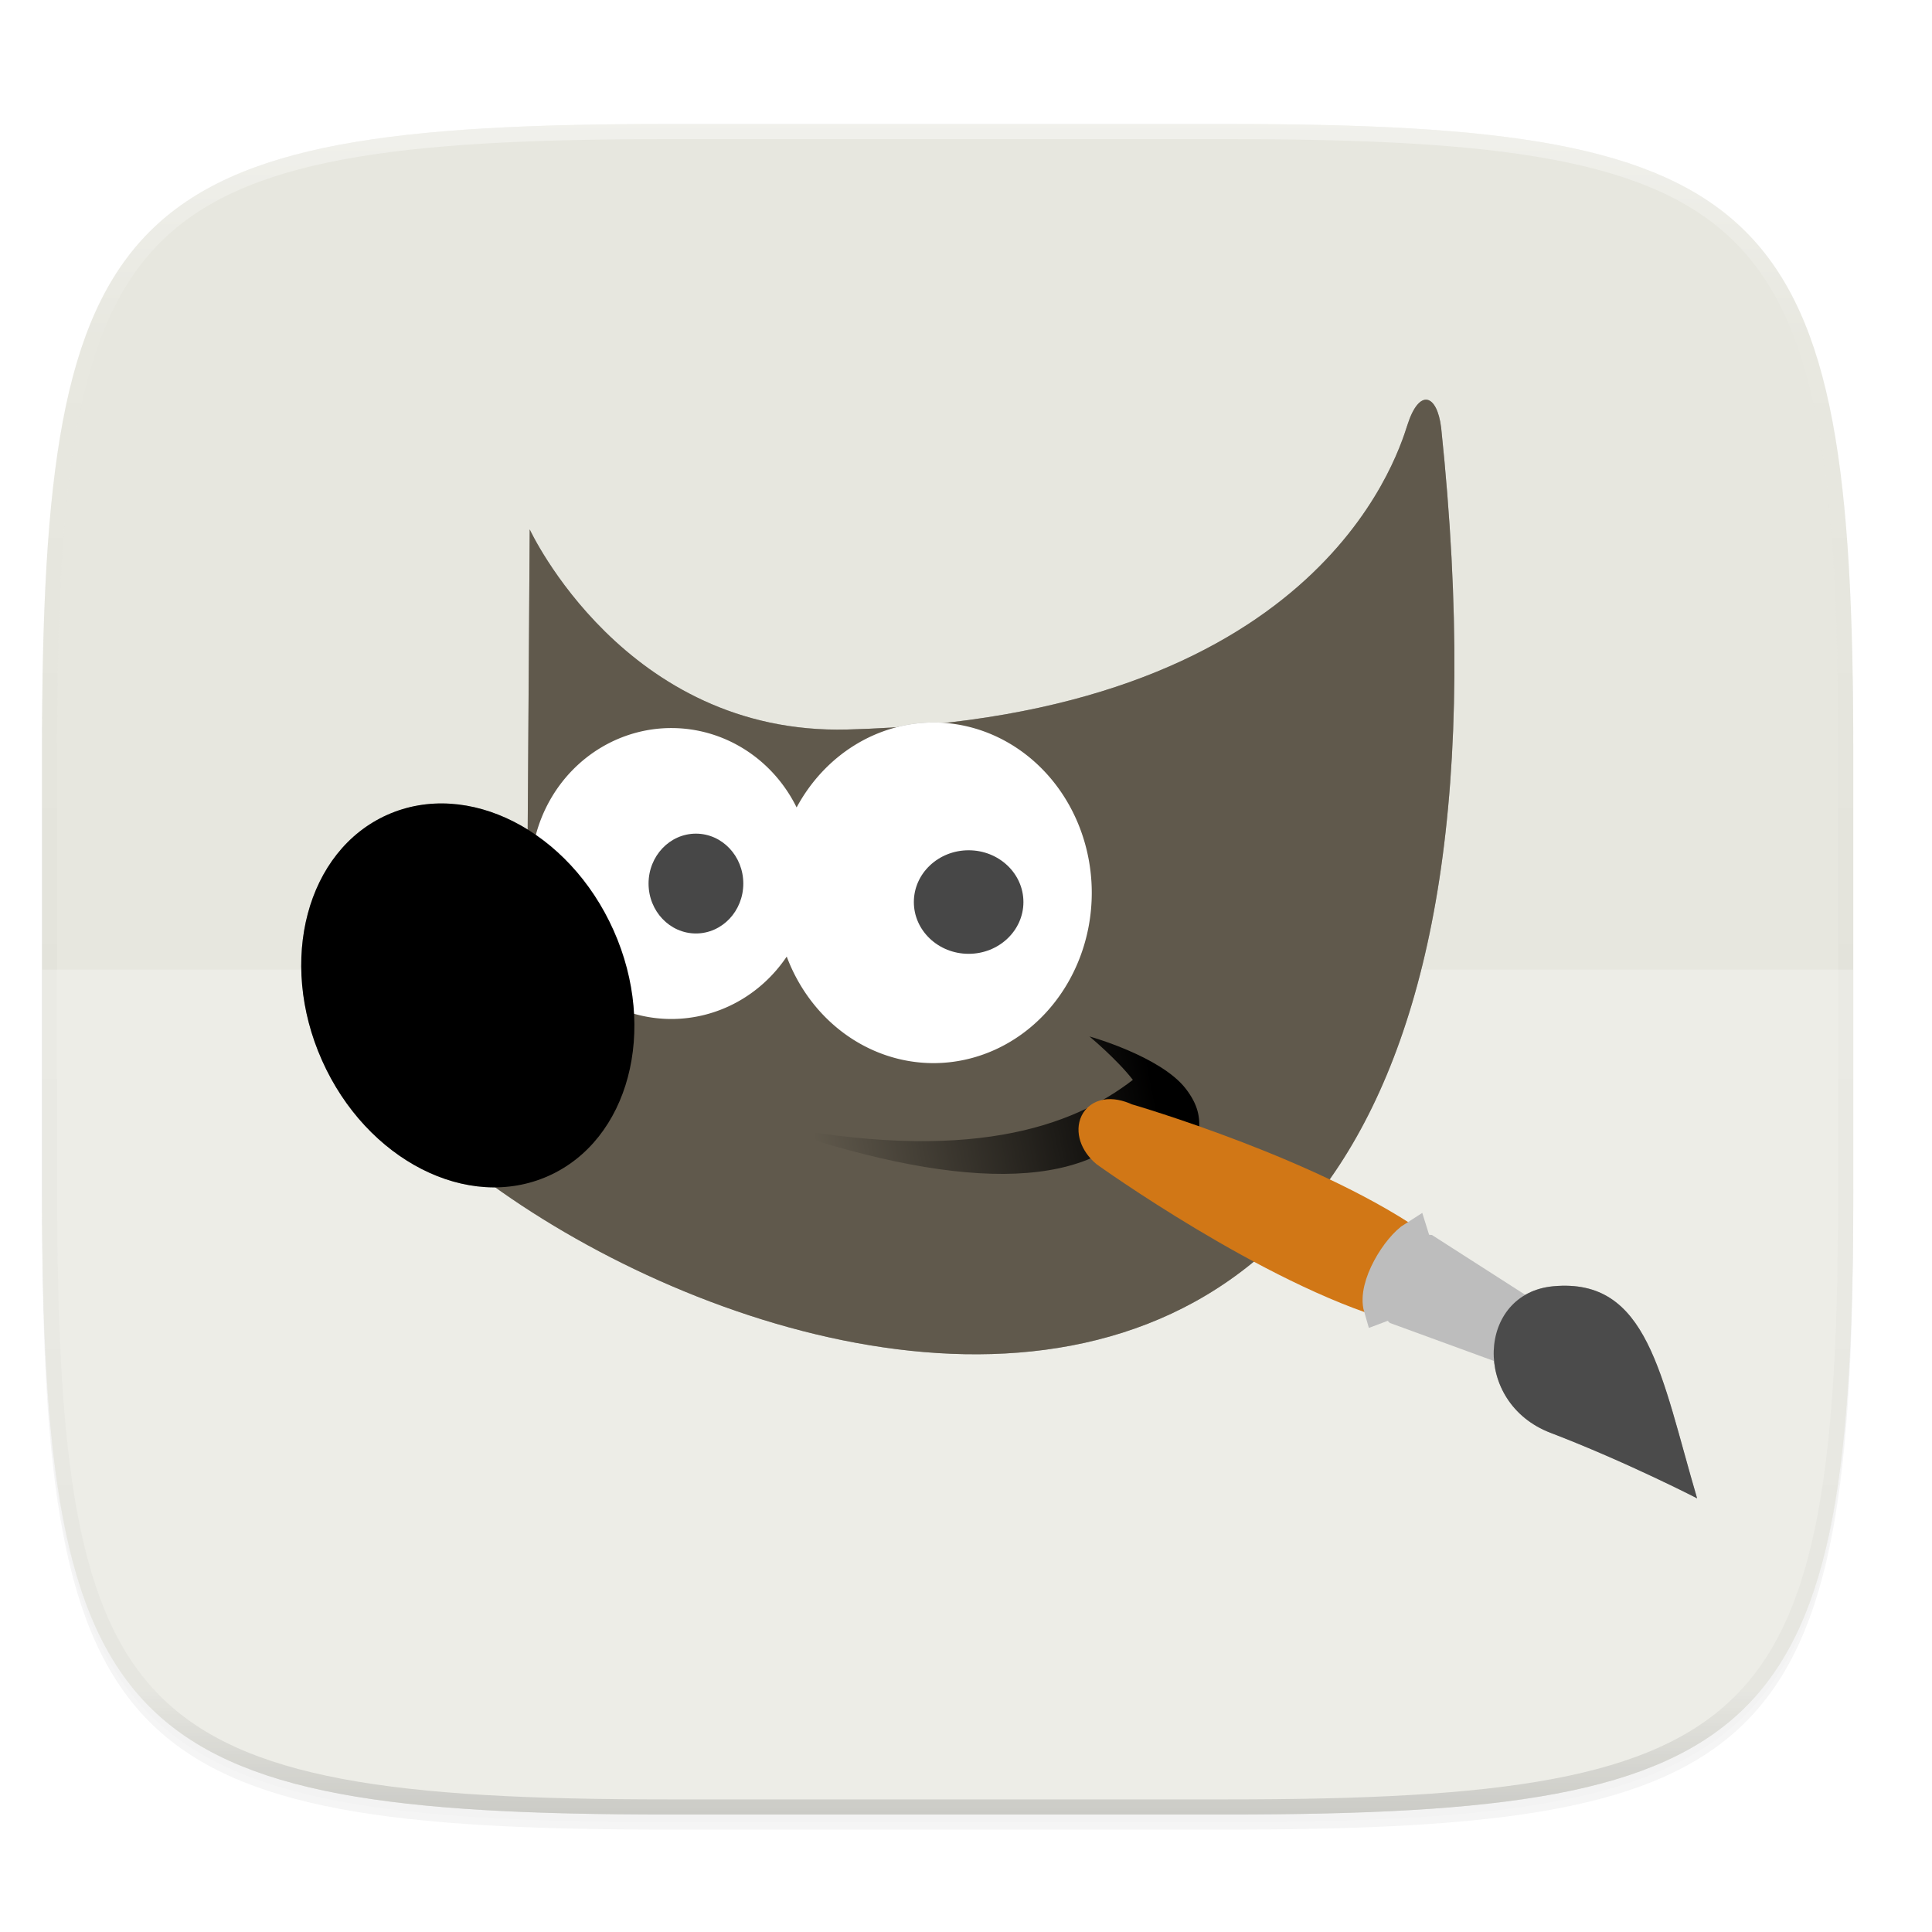 <svg width="256" height="256" style="enable-background:new" version="1.0" xmlns="http://www.w3.org/2000/svg" xmlns:xlink="http://www.w3.org/1999/xlink">
 <defs>
  <filter id="filter925" x="-.02" y="-.03" width="1.046" height="1.05" style="color-interpolation-filters:sRGB">
   <feGaussianBlur stdDeviation="2.32"/>
  </filter>
  <filter id="filter931" x="-.01" y="-.01" width="1.023" height="1.025" style="color-interpolation-filters:sRGB">
   <feGaussianBlur stdDeviation="1.16"/>
  </filter>
  <linearGradient id="linearGradient1108" x1="296" x2="296" y1="-212" y2="236" gradientUnits="userSpaceOnUse">
   <stop style="stop-color:#ffffff" offset="0"/>
   <stop style="stop-color:#ffffff;stop-opacity:.098" offset=".125"/>
   <stop style="stop-color:#000000;stop-opacity:.098" offset=".925"/>
   <stop style="stop-color:#000000;stop-opacity:.498" offset="1"/>
  </linearGradient>
  <clipPath id="clipPath1082-3">
   <path d="M 361.938,-212 C 507.235,-212 528,-191.287 528,-46.125 V 70.125 C 528,215.286 507.235,236 361.938,236 H 214.062 C 68.765,236 48,215.286 48,70.125 V -46.125 C 48,-191.287 68.765,-212 214.062,-212 Z" style="fill:#8c59d9"/>
  </clipPath>
  <filter id="filter2090" x="-.04" y="-.06" width="1.086" height="1.109" style="color-interpolation-filters:sRGB">
   <feGaussianBlur stdDeviation="1.101"/>
  </filter>
  <linearGradient id="linearGradient4351" x1="32.35" x2="21.213" y1="28.083" y2="30.293" gradientTransform="matrix(1.334,0,0,1.334,-3.369,227.101)" gradientUnits="userSpaceOnUse">
   <stop offset="0"/>
   <stop style="stop-opacity:0" offset="1"/>
  </linearGradient>
 </defs>
 <g transform="translate(0,-44)">
  <path d="m162.537 62.432c72.649 0 83.031 10.357 83.031 82.937v58.125c0 72.581-10.383 82.938-83.031 82.938h-73.938c-72.649 0-83.031-10.357-83.031-82.938v-58.125c0-72.581 10.383-82.937 83.031-82.937z" style="filter:url(#filter925);opacity:.2"/>
  <path d="m162.537 61.432c72.649 0 83.031 10.357 83.031 82.937v58.125c0 72.581-10.383 82.938-83.031 82.938h-73.938c-72.649 0-83.031-10.357-83.031-82.938v-58.125c0-72.581 10.383-82.937 83.031-82.937z" style="filter:url(#filter931);opacity:.1"/>
  <path d="m162.537 60.432c72.649 0 83.031 10.357 83.031 82.937v58.125c0 72.581-10.383 82.938-83.031 82.938h-73.938c-72.649 0-83.031-10.357-83.031-82.938v-58.125c0-72.581 10.383-82.937 83.031-82.937z" style="fill:#e7e7df"/>
  <path transform="matrix(.5 0 0 .5 -18.432 166.432)" d="M 361.938,-212 C 507.235,-212 528,-191.287 528,-46.125 V 70.125 C 528,215.286 507.235,236 361.938,236 H 214.062 C 68.765,236 48,215.286 48,70.125 V -46.125 C 48,-191.287 68.765,-212 214.062,-212 Z" clip-path="url(#clipPath1082-3)" style="fill:none;opacity:.4;stroke-linecap:round;stroke-linejoin:round;stroke-width:8;stroke:url(#linearGradient1108)"/>
 </g>
 <path d="m88.599 240.432c-72.649 0-83.031-10.353-83.031-82.905v-29.051h240v29.051c0 72.552-10.383 82.905-83.031 82.905z" style="fill:#ffffff;opacity:.25"/>
 <g transform="matrix(3.002,0,0,3.002,33.021,-651.904)" style="filter:url(#filter2090);opacity:.3">
  <path d="m12.381 240.523s4.2 9.09 14.025 8.833c20.589-0.542 24.2-11.815 24.716-13.442 0.517-1.626 1.307-1.38 1.49 0.123 6.715 63.976-46.602 36.526-48.495 25.63 10.589-3.253 8.169-6.973 8.169-6.973z" style="fill-rule:evenodd"/>
  <path transform="matrix(.265 0 0 .265 0 229.267)" d="m113.967 74.641a26.371 28.368 0 0 0-22.789 14.148 23.415 24.229 0 0 0-20.859-13.223 23.415 24.229 0 0 0-23.416 24.229 23.415 24.229 0 0 0 23.416 24.23 23.415 24.229 0 0 0 19.211-10.395 26.371 28.368 0 0 0 24.438 17.746 26.371 28.368 0 0 0 26.371-28.367 26.371 28.368 0 0 0-26.371-28.369z"/>
  <ellipse transform="rotate(-24.043)" cx="-97.563" cy="242.372" rx="7.046" ry="8.727"/>
  <ellipse cx="19.718" cy="256.156" rx="2.091" ry="2.203"/>
  <ellipse cx="31.755" cy="256.972" rx="2.418" ry="2.285"/>
  <path d="m22.752 266.76c8.993 1.799 13.572 0.131 16.252-1.939-0.708-0.914-1.917-1.917-1.917-1.917s3.14 0.873 4.246 2.3c1.103 1.423 0.409 2.3 0.121 4.121-0.642-1.599-1.842-2.199-2.004-2.835-2.41 3.332-8.416 3.194-16.699 0.269z" style="fill-rule:evenodd"/>
  <g transform="matrix(-.153 -.52 .52 -.153 34.731 266.258)">
   <path d="m-23.364 23.568 3.71 3.469c8.347-6.381 17.094-20.099 17.094-20.099 1.976-2.242-0.117-3.75-2.165-2.398 0 0-12.97 10.115-18.639 19.028z"/>
   <path d="m-30.45 32.814 2.246 1.934 8.493-7.367 0.275-0.706 1.094-0.018c-0.438-1.562-2.942-4.383-4.817-4.383l0.082 1.09-0.67 0.38z"/>
   <path d="m-45.341 42.77c10.444 0 18.37 1.244 19.871-6.355 1.209-6.123-7.211-9.057-11.383-3.591-4.019 5.266-8.488 9.946-8.488 9.946z"/>
  </g>
 </g>
 <g transform="matrix(3.002,0,0,3.002,33.021,-651.904)">
  <path d="m12.381 240.523s4.2 9.09 14.025 8.833c20.589-0.542 24.2-11.815 24.716-13.442 0.517-1.626 1.307-1.38 1.49 0.123 6.715 63.976-46.602 36.526-48.495 25.63 10.589-3.253 8.169-6.973 8.169-6.973z" style="fill-rule:evenodd;fill:#60594c"/>
  <path transform="matrix(.265 0 0 .265 0 229.267)" d="m113.967 74.641a26.371 28.368 0 0 0-22.789 14.148 23.415 24.229 0 0 0-20.859-13.223 23.415 24.229 0 0 0-23.416 24.229 23.415 24.229 0 0 0 23.416 24.23 23.415 24.229 0 0 0 19.211-10.395 26.371 28.368 0 0 0 24.438 17.746 26.371 28.368 0 0 0 26.371-28.367 26.371 28.368 0 0 0-26.371-28.369z" style="fill:#ffffff"/>
  <ellipse transform="rotate(-24.043)" cx="-97.563" cy="242.372" rx="7.046" ry="8.727"/>
  <ellipse cx="19.718" cy="256.156" rx="2.091" ry="2.203" style="fill:#474747"/>
  <ellipse cx="31.755" cy="256.972" rx="2.418" ry="2.285" style="fill:#474747"/>
  <path d="m22.752 266.76c8.993 1.799 13.572 0.131 16.252-1.939-0.708-0.914-1.917-1.917-1.917-1.917s3.14 0.873 4.246 2.3c1.103 1.423 0.409 2.3 0.121 4.121-0.642-1.599-1.842-2.199-2.004-2.835-2.41 3.332-8.416 3.194-16.699 0.269z" style="fill-rule:evenodd;fill:url(#linearGradient4351)"/>
  <g transform="matrix(-.153 -.52 .52 -.153 34.731 266.258)">
   <path d="m-23.364 23.568 3.71 3.469c8.347-6.381 17.094-20.099 17.094-20.099 1.976-2.242-0.117-3.75-2.165-2.398 0 0-12.97 10.115-18.639 19.028z" style="fill:#d17716;stroke-linecap:round;stroke-width:2.46;stroke:#d17716"/>
   <path d="m-30.45 32.814 2.246 1.934 8.493-7.367 0.275-0.706 1.094-0.018c-0.438-1.562-2.942-4.383-4.817-4.383l0.082 1.09-0.67 0.38z" style="fill:#bdbdbd;stroke-linecap:round;stroke-width:2.46;stroke:#bdbdbd"/>
   <path d="m-45.341 42.77c10.444 0 18.37 1.244 19.871-6.355 1.209-6.123-7.211-9.057-11.383-3.591-4.019 5.266-8.488 9.946-8.488 9.946z" style="fill:#4b4b4b"/>
  </g>
 </g>
</svg>
